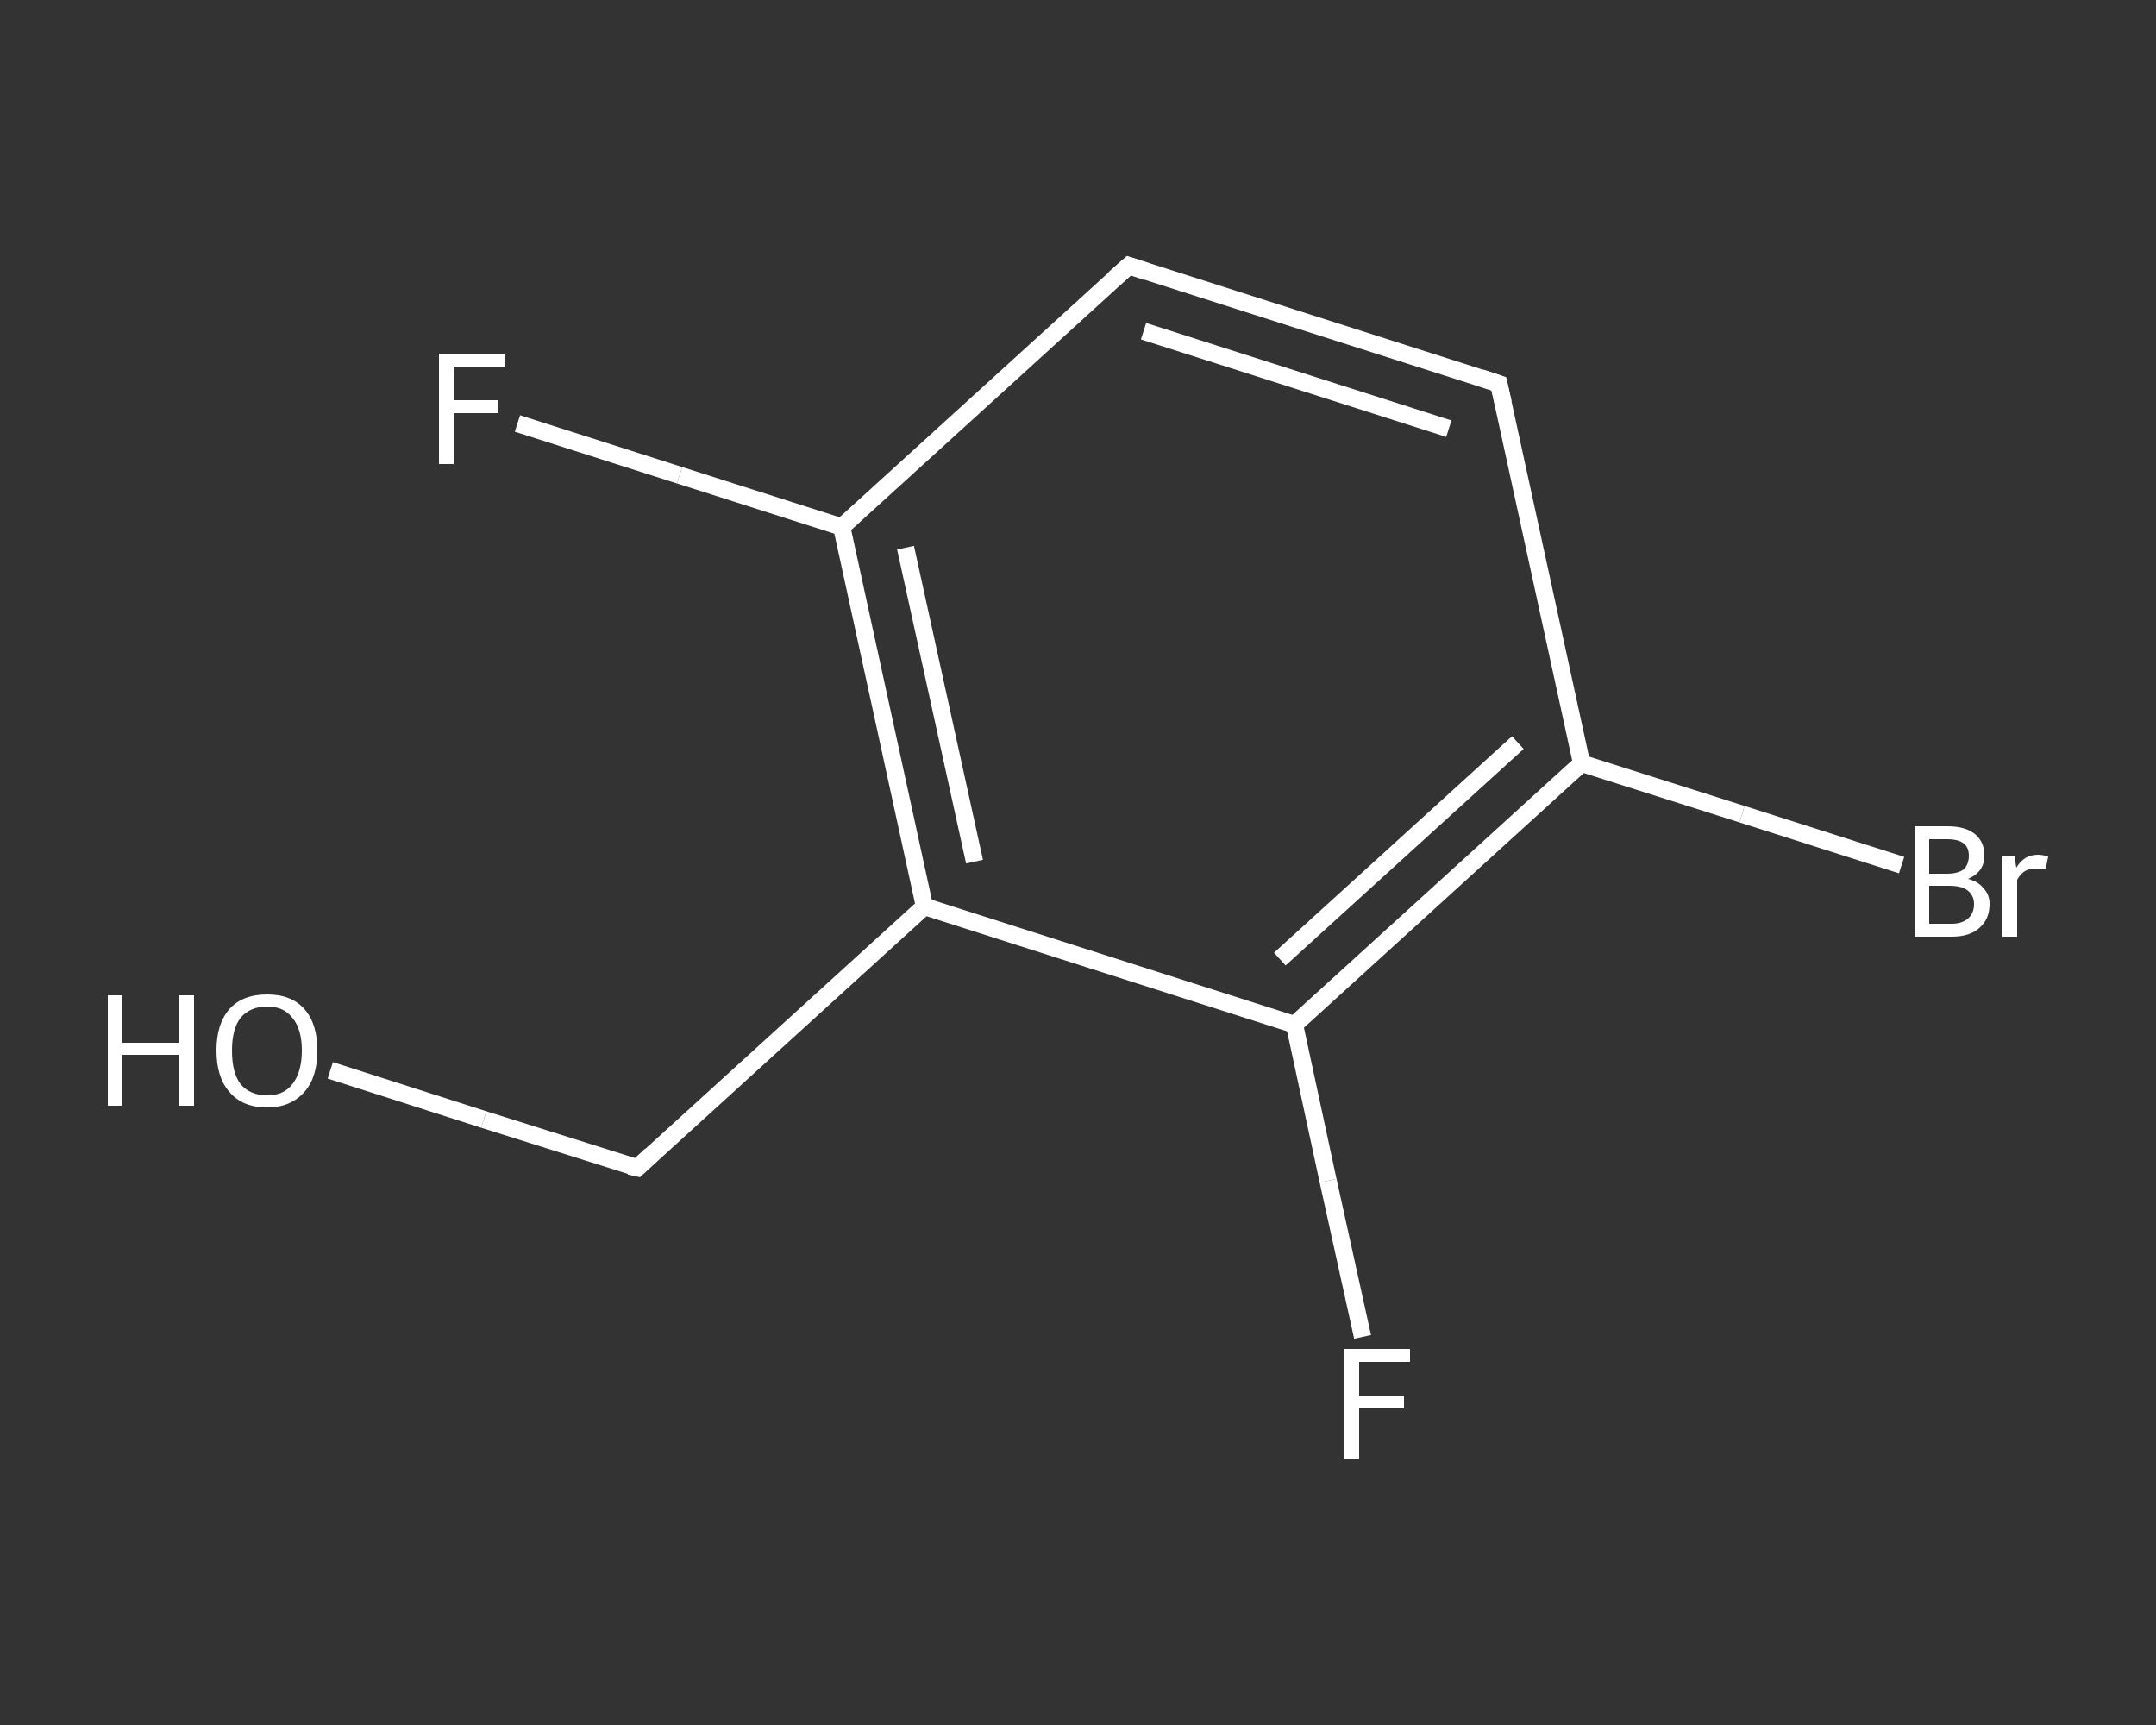 <?xml version='1.0' encoding='iso-8859-1'?>
<svg version='1.1' baseProfile='full'
              xmlns='http://www.w3.org/2000/svg'
                      xmlns:rdkit='http://www.rdkit.org/xml'
                      xmlns:xlink='http://www.w3.org/1999/xlink'
                  xml:space='preserve'
width='250px' height='200px' viewBox='0 0 250 200'>
<rect x="0" y="0" width="250" height="200" fill="#333333" stroke="none"/>
<!-- END OF HEADER -->
<rect style='opacity:1.0;fill:transparent;stroke:none' width='250.0' height='200.0' x='0.0' y='0.0'> </rect>
<path class='bond-0 atom-0 atom-1' d='M 38.3,124.1 L 56.1,129.8' style='fill:none;fill-rule:evenodd;stroke:#FFFFFF;stroke-width:2.0px;stroke-linecap:butt;stroke-linejoin:miter;stroke-opacity:1' />
<path class='bond-0 atom-0 atom-1' d='M 56.1,129.8 L 73.9,135.4' style='fill:none;fill-rule:evenodd;stroke:#FFFFFF;stroke-width:2.0px;stroke-linecap:butt;stroke-linejoin:miter;stroke-opacity:1' />
<path class='bond-1 atom-1 atom-2' d='M 73.9,135.4 L 107.2,105.1' style='fill:none;fill-rule:evenodd;stroke:#FFFFFF;stroke-width:2.0px;stroke-linecap:butt;stroke-linejoin:miter;stroke-opacity:1' />
<path class='bond-2 atom-2 atom-3' d='M 107.2,105.1 L 97.6,61.1' style='fill:none;fill-rule:evenodd;stroke:#FFFFFF;stroke-width:2.0px;stroke-linecap:butt;stroke-linejoin:miter;stroke-opacity:1' />
<path class='bond-2 atom-2 atom-3' d='M 113.0,99.9 L 105.0,63.5' style='fill:none;fill-rule:evenodd;stroke:#FFFFFF;stroke-width:2.0px;stroke-linecap:butt;stroke-linejoin:miter;stroke-opacity:1' />
<path class='bond-3 atom-3 atom-4' d='M 97.6,61.1 L 78.8,55.1' style='fill:none;fill-rule:evenodd;stroke:#FFFFFF;stroke-width:2.0px;stroke-linecap:butt;stroke-linejoin:miter;stroke-opacity:1' />
<path class='bond-3 atom-3 atom-4' d='M 78.8,55.1 L 60.0,49.1' style='fill:none;fill-rule:evenodd;stroke:#FFFFFF;stroke-width:2.0px;stroke-linecap:butt;stroke-linejoin:miter;stroke-opacity:1' />
<path class='bond-4 atom-3 atom-5' d='M 97.6,61.1 L 130.9,30.8' style='fill:none;fill-rule:evenodd;stroke:#FFFFFF;stroke-width:2.0px;stroke-linecap:butt;stroke-linejoin:miter;stroke-opacity:1' />
<path class='bond-5 atom-5 atom-6' d='M 130.9,30.8 L 173.8,44.5' style='fill:none;fill-rule:evenodd;stroke:#FFFFFF;stroke-width:2.0px;stroke-linecap:butt;stroke-linejoin:miter;stroke-opacity:1' />
<path class='bond-5 atom-5 atom-6' d='M 132.6,38.4 L 168.0,49.7' style='fill:none;fill-rule:evenodd;stroke:#FFFFFF;stroke-width:2.0px;stroke-linecap:butt;stroke-linejoin:miter;stroke-opacity:1' />
<path class='bond-6 atom-6 atom-7' d='M 173.8,44.5 L 183.4,88.5' style='fill:none;fill-rule:evenodd;stroke:#FFFFFF;stroke-width:2.0px;stroke-linecap:butt;stroke-linejoin:miter;stroke-opacity:1' />
<path class='bond-7 atom-7 atom-8' d='M 183.4,88.5 L 202.0,94.4' style='fill:none;fill-rule:evenodd;stroke:#FFFFFF;stroke-width:2.0px;stroke-linecap:butt;stroke-linejoin:miter;stroke-opacity:1' />
<path class='bond-7 atom-7 atom-8' d='M 202.0,94.4 L 220.5,100.3' style='fill:none;fill-rule:evenodd;stroke:#FFFFFF;stroke-width:2.0px;stroke-linecap:butt;stroke-linejoin:miter;stroke-opacity:1' />
<path class='bond-8 atom-7 atom-9' d='M 183.4,88.5 L 150.1,118.8' style='fill:none;fill-rule:evenodd;stroke:#FFFFFF;stroke-width:2.0px;stroke-linecap:butt;stroke-linejoin:miter;stroke-opacity:1' />
<path class='bond-8 atom-7 atom-9' d='M 176.0,86.1 L 148.4,111.2' style='fill:none;fill-rule:evenodd;stroke:#FFFFFF;stroke-width:2.0px;stroke-linecap:butt;stroke-linejoin:miter;stroke-opacity:1' />
<path class='bond-9 atom-9 atom-10' d='M 150.1,118.8 L 154.0,136.9' style='fill:none;fill-rule:evenodd;stroke:#FFFFFF;stroke-width:2.0px;stroke-linecap:butt;stroke-linejoin:miter;stroke-opacity:1' />
<path class='bond-9 atom-9 atom-10' d='M 154.0,136.9 L 158.0,155.0' style='fill:none;fill-rule:evenodd;stroke:#FFFFFF;stroke-width:2.0px;stroke-linecap:butt;stroke-linejoin:miter;stroke-opacity:1' />
<path class='bond-10 atom-9 atom-2' d='M 150.1,118.8 L 107.2,105.1' style='fill:none;fill-rule:evenodd;stroke:#FFFFFF;stroke-width:2.0px;stroke-linecap:butt;stroke-linejoin:miter;stroke-opacity:1' />
<path d='M 73.0,135.2 L 73.9,135.4 L 75.5,133.9' style='fill:none;stroke:#FFFFFF;stroke-width:2.0px;stroke-linecap:butt;stroke-linejoin:miter;stroke-opacity:1;' />
<path d='M 129.2,32.3 L 130.9,30.8 L 133.0,31.5' style='fill:none;stroke:#FFFFFF;stroke-width:2.0px;stroke-linecap:butt;stroke-linejoin:miter;stroke-opacity:1;' />
<path d='M 171.7,43.8 L 173.8,44.5 L 174.3,46.7' style='fill:none;stroke:#FFFFFF;stroke-width:2.0px;stroke-linecap:butt;stroke-linejoin:miter;stroke-opacity:1;' />
<path class='atom-0' d='M 12.5 115.4
L 14.2 115.4
L 14.2 120.9
L 20.8 120.9
L 20.8 115.4
L 22.5 115.4
L 22.5 128.2
L 20.8 128.2
L 20.8 122.3
L 14.2 122.3
L 14.2 128.2
L 12.5 128.2
L 12.5 115.4
' fill='#FFFFFF'/>
<path class='atom-0' d='M 25.1 121.8
Q 25.1 118.7, 26.6 117.0
Q 28.1 115.3, 31.0 115.3
Q 33.8 115.3, 35.3 117.0
Q 36.8 118.7, 36.8 121.8
Q 36.8 124.9, 35.3 126.6
Q 33.7 128.4, 31.0 128.4
Q 28.1 128.4, 26.6 126.6
Q 25.1 124.9, 25.1 121.8
M 31.0 127.0
Q 32.9 127.0, 33.9 125.7
Q 35.0 124.3, 35.0 121.8
Q 35.0 119.3, 33.9 118.0
Q 32.9 116.7, 31.0 116.7
Q 29.0 116.7, 27.9 118.0
Q 26.9 119.3, 26.9 121.8
Q 26.9 124.4, 27.9 125.7
Q 29.0 127.0, 31.0 127.0
' fill='#FFFFFF'/>
<path class='atom-4' d='M 50.9 41.0
L 58.5 41.0
L 58.5 42.5
L 52.6 42.5
L 52.6 46.4
L 57.8 46.4
L 57.8 47.9
L 52.6 47.9
L 52.6 53.8
L 50.9 53.8
L 50.9 41.0
' fill='#FFFFFF'/>
<path class='atom-8' d='M 228.2 101.9
Q 229.4 102.2, 230.0 103.0
Q 230.7 103.7, 230.7 104.8
Q 230.7 106.6, 229.5 107.6
Q 228.4 108.6, 226.3 108.6
L 222.0 108.6
L 222.0 95.8
L 225.8 95.8
Q 227.9 95.8, 229.0 96.7
Q 230.1 97.6, 230.1 99.2
Q 230.1 101.1, 228.2 101.9
M 223.7 97.3
L 223.7 101.3
L 225.8 101.3
Q 227.0 101.3, 227.7 100.8
Q 228.3 100.2, 228.3 99.2
Q 228.3 97.3, 225.8 97.3
L 223.7 97.3
M 226.3 107.1
Q 227.5 107.1, 228.2 106.5
Q 228.9 105.9, 228.9 104.8
Q 228.9 103.8, 228.1 103.2
Q 227.4 102.7, 226.0 102.7
L 223.7 102.7
L 223.7 107.1
L 226.3 107.1
' fill='#FFFFFF'/>
<path class='atom-8' d='M 233.6 99.3
L 233.8 100.6
Q 234.7 99.1, 236.3 99.1
Q 236.8 99.1, 237.5 99.3
L 237.2 100.8
Q 236.5 100.7, 236.0 100.7
Q 235.3 100.7, 234.8 101.0
Q 234.3 101.3, 233.9 102.0
L 233.9 108.6
L 232.2 108.6
L 232.2 99.3
L 233.6 99.3
' fill='#FFFFFF'/>
<path class='atom-10' d='M 155.9 156.4
L 163.5 156.4
L 163.5 157.9
L 157.6 157.9
L 157.6 161.8
L 162.8 161.8
L 162.8 163.3
L 157.6 163.3
L 157.6 169.2
L 155.9 169.2
L 155.9 156.4
' fill='#FFFFFF'/>
</svg>

